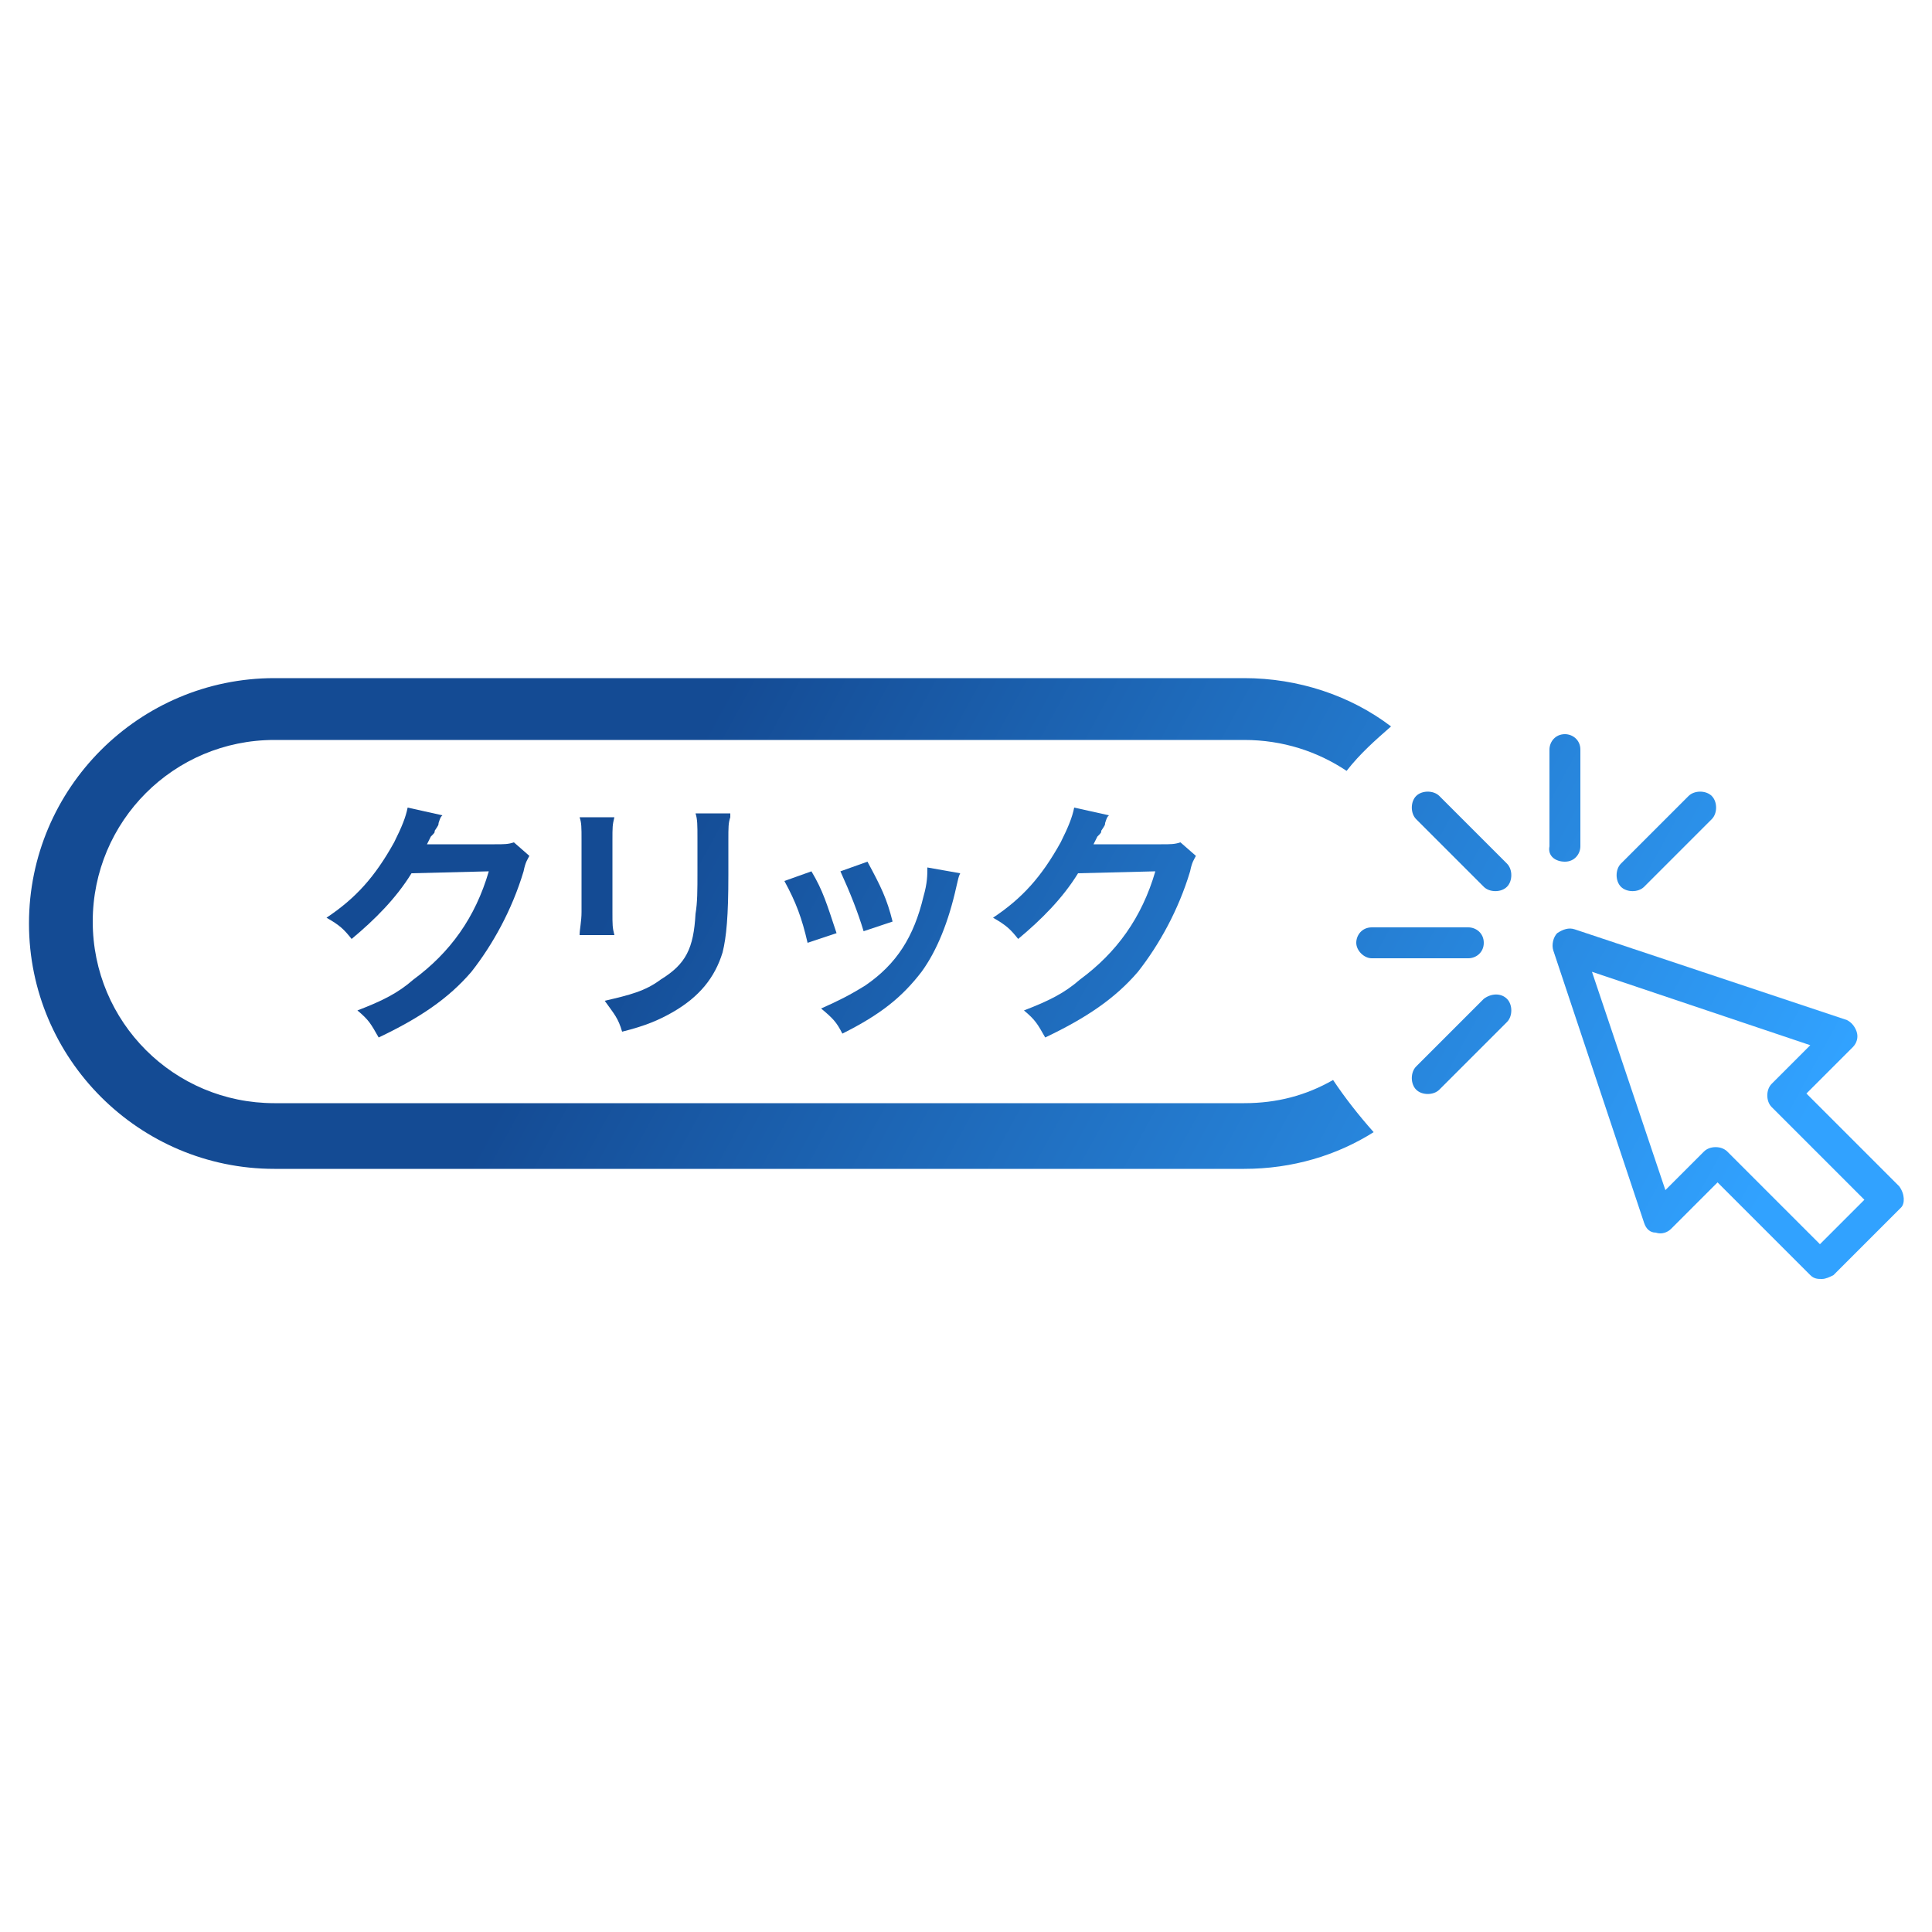 <?xml version="1.0" encoding="utf-8"?>
<!-- Generator: Adobe Illustrator 25.0.0, SVG Export Plug-In . SVG Version: 6.00 Build 0)  -->
<svg version="1.1" id="Layer_1" xmlns="http://www.w3.org/2000/svg" xmlns:xlink="http://www.w3.org/1999/xlink" x="0px" y="0px"
	 viewBox="0 0 100 100" style="enable-background:new 0 0 100 100;" xml:space="preserve">
<style type="text/css">
	.st0{fill:url(#SVGID_1_);}
	.st1{fill:url(#SVGID_2_);}
	.st2{fill:url(#SVGID_3_);}
	.st3{fill:url(#SVGID_4_);}
	.st4{fill:url(#SVGID_5_);}
	.st5{fill:url(#SVGID_6_);}
	.st6{fill:url(#SVGID_7_);}
	.st7{fill:url(#SVGID_8_);}
	.st8{fill:url(#SVGID_9_);}
	.st9{fill:url(#SVGID_10_);}
	.st10{fill:url(#SVGID_11_);}
	.st11{fill:url(#SVGID_12_);}
	.st12{fill:url(#SVGID_13_);}
	.st13{fill:url(#SVGID_14_);}
	.st14{fill:url(#SVGID_15_);}
	.st15{fill:url(#SVGID_16_);}
	.st16{fill:url(#SVGID_17_);}
	.st17{fill:url(#SVGID_18_);}
	.st18{fill:url(#SVGID_19_);}
	.st19{fill:url(#SVGID_20_);}
	.st20{fill:url(#SVGID_21_);}
	.st21{fill:url(#SVGID_22_);}
	.st22{fill:url(#SVGID_23_);}
	.st23{fill:url(#SVGID_24_);}
	.st24{fill:url(#SVGID_25_);}
	.st25{fill:url(#SVGID_26_);}
	.st26{fill:url(#SVGID_27_);}
	.st27{fill:url(#SVGID_28_);}
	.st28{fill:url(#SVGID_29_);}
	.st29{fill:url(#SVGID_30_);}
	.st30{fill:url(#SVGID_31_);}
	.st31{fill:url(#SVGID_32_);}
	.st32{fill:url(#SVGID_33_);}
	.st33{fill:url(#SVGID_34_);}
	.st34{fill:url(#SVGID_35_);}
	.st35{fill:url(#SVGID_36_);}
	.st36{fill:url(#SVGID_37_);}
	.st37{fill:url(#SVGID_38_);}
	.st38{fill:url(#SVGID_39_);}
	.st39{fill:url(#SVGID_40_);}
	.st40{fill:url(#SVGID_41_);}
	.st41{fill:url(#SVGID_42_);}
	.st42{fill:url(#SVGID_43_);}
	.st43{fill:url(#SVGID_44_);}
	.st44{fill:url(#SVGID_45_);}
	.st45{fill:url(#SVGID_46_);}
	.st46{fill:url(#SVGID_47_);}
	.st47{fill:url(#SVGID_48_);}
	.st48{fill:url(#SVGID_49_);}
</style>
<g>
	<linearGradient id="SVGID_1_" gradientUnits="userSpaceOnUse" x1="87.515" y1="83.618" x2="21.89" y2="47.866">
		<stop  offset="9.351445e-02" style="stop-color:#31A2FF"/>
		<stop  offset="0.893" style="stop-color:#144B94"/>
	</linearGradient>
	<path class="st0" d="M27.4,44.3c-0.1,0.2-0.2,0.3-0.3,0.8c-0.6,2-1.6,3.8-2.7,5.2c-1.2,1.4-2.7,2.4-4.8,3.4
		c-0.4-0.7-0.5-0.9-1.1-1.4c1.3-0.5,2.1-0.9,2.9-1.6c1.9-1.4,3.2-3.2,3.9-5.6l-4,0.1c-0.8,1.3-1.9,2.4-3.1,3.4
		c-0.4-0.5-0.6-0.7-1.3-1.1c1.5-1,2.5-2.1,3.5-3.9c0.4-0.8,0.6-1.3,0.7-1.8l1.8,0.4c-0.1,0.1-0.1,0.1-0.2,0.4c0,0.1,0,0.1-0.2,0.4
		c0,0.1,0,0.1-0.2,0.3c-0.1,0.2-0.1,0.2-0.2,0.4c0.2,0,0.4,0,0.6,0l2.9,0c0.5,0,0.7,0,1-0.1L27.4,44.3z"/>
	<linearGradient id="SVGID_2_" gradientUnits="userSpaceOnUse" x1="90.502" y1="78.135" x2="24.878" y2="42.383">
		<stop  offset="9.351445e-02" style="stop-color:#31A2FF"/>
		<stop  offset="0.893" style="stop-color:#144B94"/>
	</linearGradient>
	<path class="st1" d="M31.8,42.3c-0.1,0.4-0.1,0.5-0.1,1.2v3.7c0,0.7,0,0.8,0.1,1.2h-1.8c0-0.3,0.1-0.7,0.1-1.2v-3.7
		c0-0.7,0-0.9-0.1-1.2L31.8,42.3z M37.8,42.3c-0.1,0.3-0.1,0.5-0.1,1.2v1.8c0,2.1-0.1,3.2-0.3,4c-0.4,1.3-1.2,2.3-2.6,3.1
		c-0.7,0.4-1.4,0.7-2.6,1c-0.2-0.7-0.4-0.9-0.9-1.6c1.3-0.3,2.1-0.5,2.9-1.1c1.3-0.8,1.7-1.6,1.8-3.4c0.1-0.6,0.1-1.2,0.1-2.2v-1.7
		c0-0.7,0-1-0.1-1.3H37.8z"/>
	<linearGradient id="SVGID_3_" gradientUnits="userSpaceOnUse" x1="92.536" y1="74.403" x2="26.911" y2="38.65">
		<stop  offset="9.351445e-02" style="stop-color:#31A2FF"/>
		<stop  offset="0.893" style="stop-color:#144B94"/>
	</linearGradient>
	<path class="st2" d="M42,45.1c0.6,1,0.8,1.7,1.3,3.2l-1.5,0.5c-0.3-1.3-0.6-2.1-1.2-3.2L42,45.1z M49.7,45.2
		c-0.1,0.2-0.1,0.3-0.2,0.7c-0.4,1.8-1,3.3-1.8,4.4c-1,1.3-2.1,2.2-4.1,3.2c-0.3-0.6-0.5-0.8-1.1-1.3c0.9-0.4,1.5-0.7,2.3-1.2
		c1.6-1.1,2.5-2.5,3-4.6c0.2-0.7,0.2-1.1,0.2-1.5L49.7,45.2z M44.9,44.6c0.7,1.3,1,1.9,1.3,3.1l-1.5,0.5c-0.3-1-0.7-2-1.2-3.1
		L44.9,44.6z"/>
	<linearGradient id="SVGID_4_" gradientUnits="userSpaceOnUse" x1="95.402" y1="69.141" x2="29.778" y2="33.389">
		<stop  offset="9.351445e-02" style="stop-color:#31A2FF"/>
		<stop  offset="0.893" style="stop-color:#144B94"/>
	</linearGradient>
	<path class="st3" d="M61.9,44.3c-0.1,0.2-0.2,0.3-0.3,0.8c-0.6,2-1.6,3.8-2.7,5.2c-1.2,1.4-2.7,2.4-4.8,3.4
		c-0.4-0.7-0.5-0.9-1.1-1.4c1.3-0.5,2.1-0.9,2.9-1.6c1.9-1.4,3.2-3.2,3.9-5.6l-4,0.1c-0.8,1.3-1.9,2.4-3.1,3.4
		c-0.4-0.5-0.6-0.7-1.3-1.1c1.5-1,2.5-2.1,3.5-3.9c0.4-0.8,0.6-1.3,0.7-1.8l1.8,0.4c-0.1,0.1-0.1,0.1-0.2,0.4c0,0.1,0,0.1-0.2,0.4
		c0,0.1,0,0.1-0.2,0.3c-0.1,0.2-0.1,0.2-0.2,0.4c0.2,0,0.4,0,0.6,0l2.9,0c0.5,0,0.7,0,1-0.1L61.9,44.3z"/>
</g>
<g>
	<linearGradient id="SVGID_5_" gradientUnits="userSpaceOnUse" x1="98.805" y1="62.896" x2="33.18" y2="27.144">
		<stop  offset="9.351445e-02" style="stop-color:#31A2FF"/>
		<stop  offset="0.893" style="stop-color:#144B94"/>
	</linearGradient>
	<path class="st4" d="M98.3,61.4l-4.8-4.8l2.4-2.4c0.2-0.2,0.3-0.5,0.2-0.8c-0.1-0.3-0.3-0.5-0.5-0.6l-14.1-4.7
		c-0.3-0.1-0.6,0-0.9,0.2c-0.2,0.2-0.3,0.6-0.2,0.9l4.7,14.1c0.1,0.3,0.3,0.5,0.6,0.5c0.3,0.1,0.6,0,0.8-0.2l2.4-2.4l4.8,4.8
		c0.2,0.2,0.4,0.2,0.6,0.2c0.2,0,0.4-0.1,0.6-0.2l3.5-3.5C98.6,62.3,98.6,61.8,98.3,61.4z M94.2,64.4l-4.8-4.8
		c-0.3-0.3-0.9-0.3-1.2,0l-2,2l-3.8-11.3l11.3,3.8l-2,2c-0.3,0.3-0.3,0.9,0,1.2l4.8,4.8L94.2,64.4z"/>
	<linearGradient id="SVGID_6_" gradientUnits="userSpaceOnUse" x1="103.789" y1="53.747" x2="38.164" y2="17.995">
		<stop  offset="9.351445e-02" style="stop-color:#31A2FF"/>
		<stop  offset="0.893" style="stop-color:#144B94"/>
	</linearGradient>
	<path class="st5" d="M81,44.6c0.5,0,0.8-0.4,0.8-0.8v-5c0-0.5-0.4-0.8-0.8-0.8c-0.5,0-0.8,0.4-0.8,0.8v5
		C80.1,44.3,80.5,44.6,81,44.6z"/>
	<linearGradient id="SVGID_7_" gradientUnits="userSpaceOnUse" x1="101.654" y1="57.665" x2="36.03" y2="21.913">
		<stop  offset="9.351445e-02" style="stop-color:#31A2FF"/>
		<stop  offset="0.893" style="stop-color:#144B94"/>
	</linearGradient>
	<path class="st6" d="M74.5,41.2c-0.3-0.3-0.9-0.3-1.2,0s-0.3,0.9,0,1.2l3.5,3.5c0.3,0.3,0.9,0.3,1.2,0c0.3-0.3,0.3-0.9,0-1.2
		L74.5,41.2z"/>
	<linearGradient id="SVGID_8_" gradientUnits="userSpaceOnUse" x1="97.203" y1="65.836" x2="31.578" y2="30.083">
		<stop  offset="9.351445e-02" style="stop-color:#31A2FF"/>
		<stop  offset="0.893" style="stop-color:#144B94"/>
	</linearGradient>
	<path class="st7" d="M76.8,51.7l-3.5,3.5c-0.3,0.3-0.3,0.9,0,1.2c0.3,0.3,0.9,0.3,1.2,0l3.5-3.5c0.3-0.3,0.3-0.9,0-1.2
		C77.7,51.4,77.2,51.4,76.8,51.7z"/>
	<linearGradient id="SVGID_9_" gradientUnits="userSpaceOnUse" x1="104.079" y1="53.214" x2="38.455" y2="17.461">
		<stop  offset="9.351445e-02" style="stop-color:#31A2FF"/>
		<stop  offset="0.893" style="stop-color:#144B94"/>
	</linearGradient>
	<path class="st8" d="M85.1,45.9l3.5-3.5c0.3-0.3,0.3-0.9,0-1.2c-0.3-0.3-0.9-0.3-1.2,0l-3.5,3.5c-0.3,0.3-0.3,0.9,0,1.2
		C84.2,46.2,84.8,46.2,85.1,45.9z"/>
	<linearGradient id="SVGID_10_" gradientUnits="userSpaceOnUse" x1="98.926" y1="62.672" x2="33.302" y2="26.92">
		<stop  offset="9.351445e-02" style="stop-color:#31A2FF"/>
		<stop  offset="0.893" style="stop-color:#144B94"/>
	</linearGradient>
	<path class="st9" d="M76.8,48.8c0-0.5-0.4-0.8-0.8-0.8h-5c-0.5,0-0.8,0.4-0.8,0.8s0.4,0.8,0.8,0.8h5C76.4,49.6,76.8,49.3,76.8,48.8
		z"/>
</g>
<linearGradient id="SVGID_11_" gradientUnits="userSpaceOnUse" x1="91.603" y1="76.114" x2="25.979" y2="40.362">
	<stop  offset="9.351445e-02" style="stop-color:#31A2FF"/>
	<stop  offset="0.893" style="stop-color:#144B94"/>
</linearGradient>
<path class="st10" d="M69,55.9c-1.4,0.8-2.9,1.2-4.6,1.2H14.2c-5.2,0-9.4-4.2-9.4-9.4c0-5.2,4.2-9.4,9.4-9.4h50.2
	c2,0,3.8,0.6,5.3,1.6c0.7-0.9,1.5-1.6,2.3-2.3c-2.1-1.6-4.8-2.5-7.6-2.5H14.2c-7,0-12.7,5.7-12.7,12.7c0,7,5.7,12.7,12.7,12.7h50.2
	c2.5,0,4.8-0.7,6.7-1.9C70.3,57.7,69.6,56.8,69,55.9z"/>
</svg>
